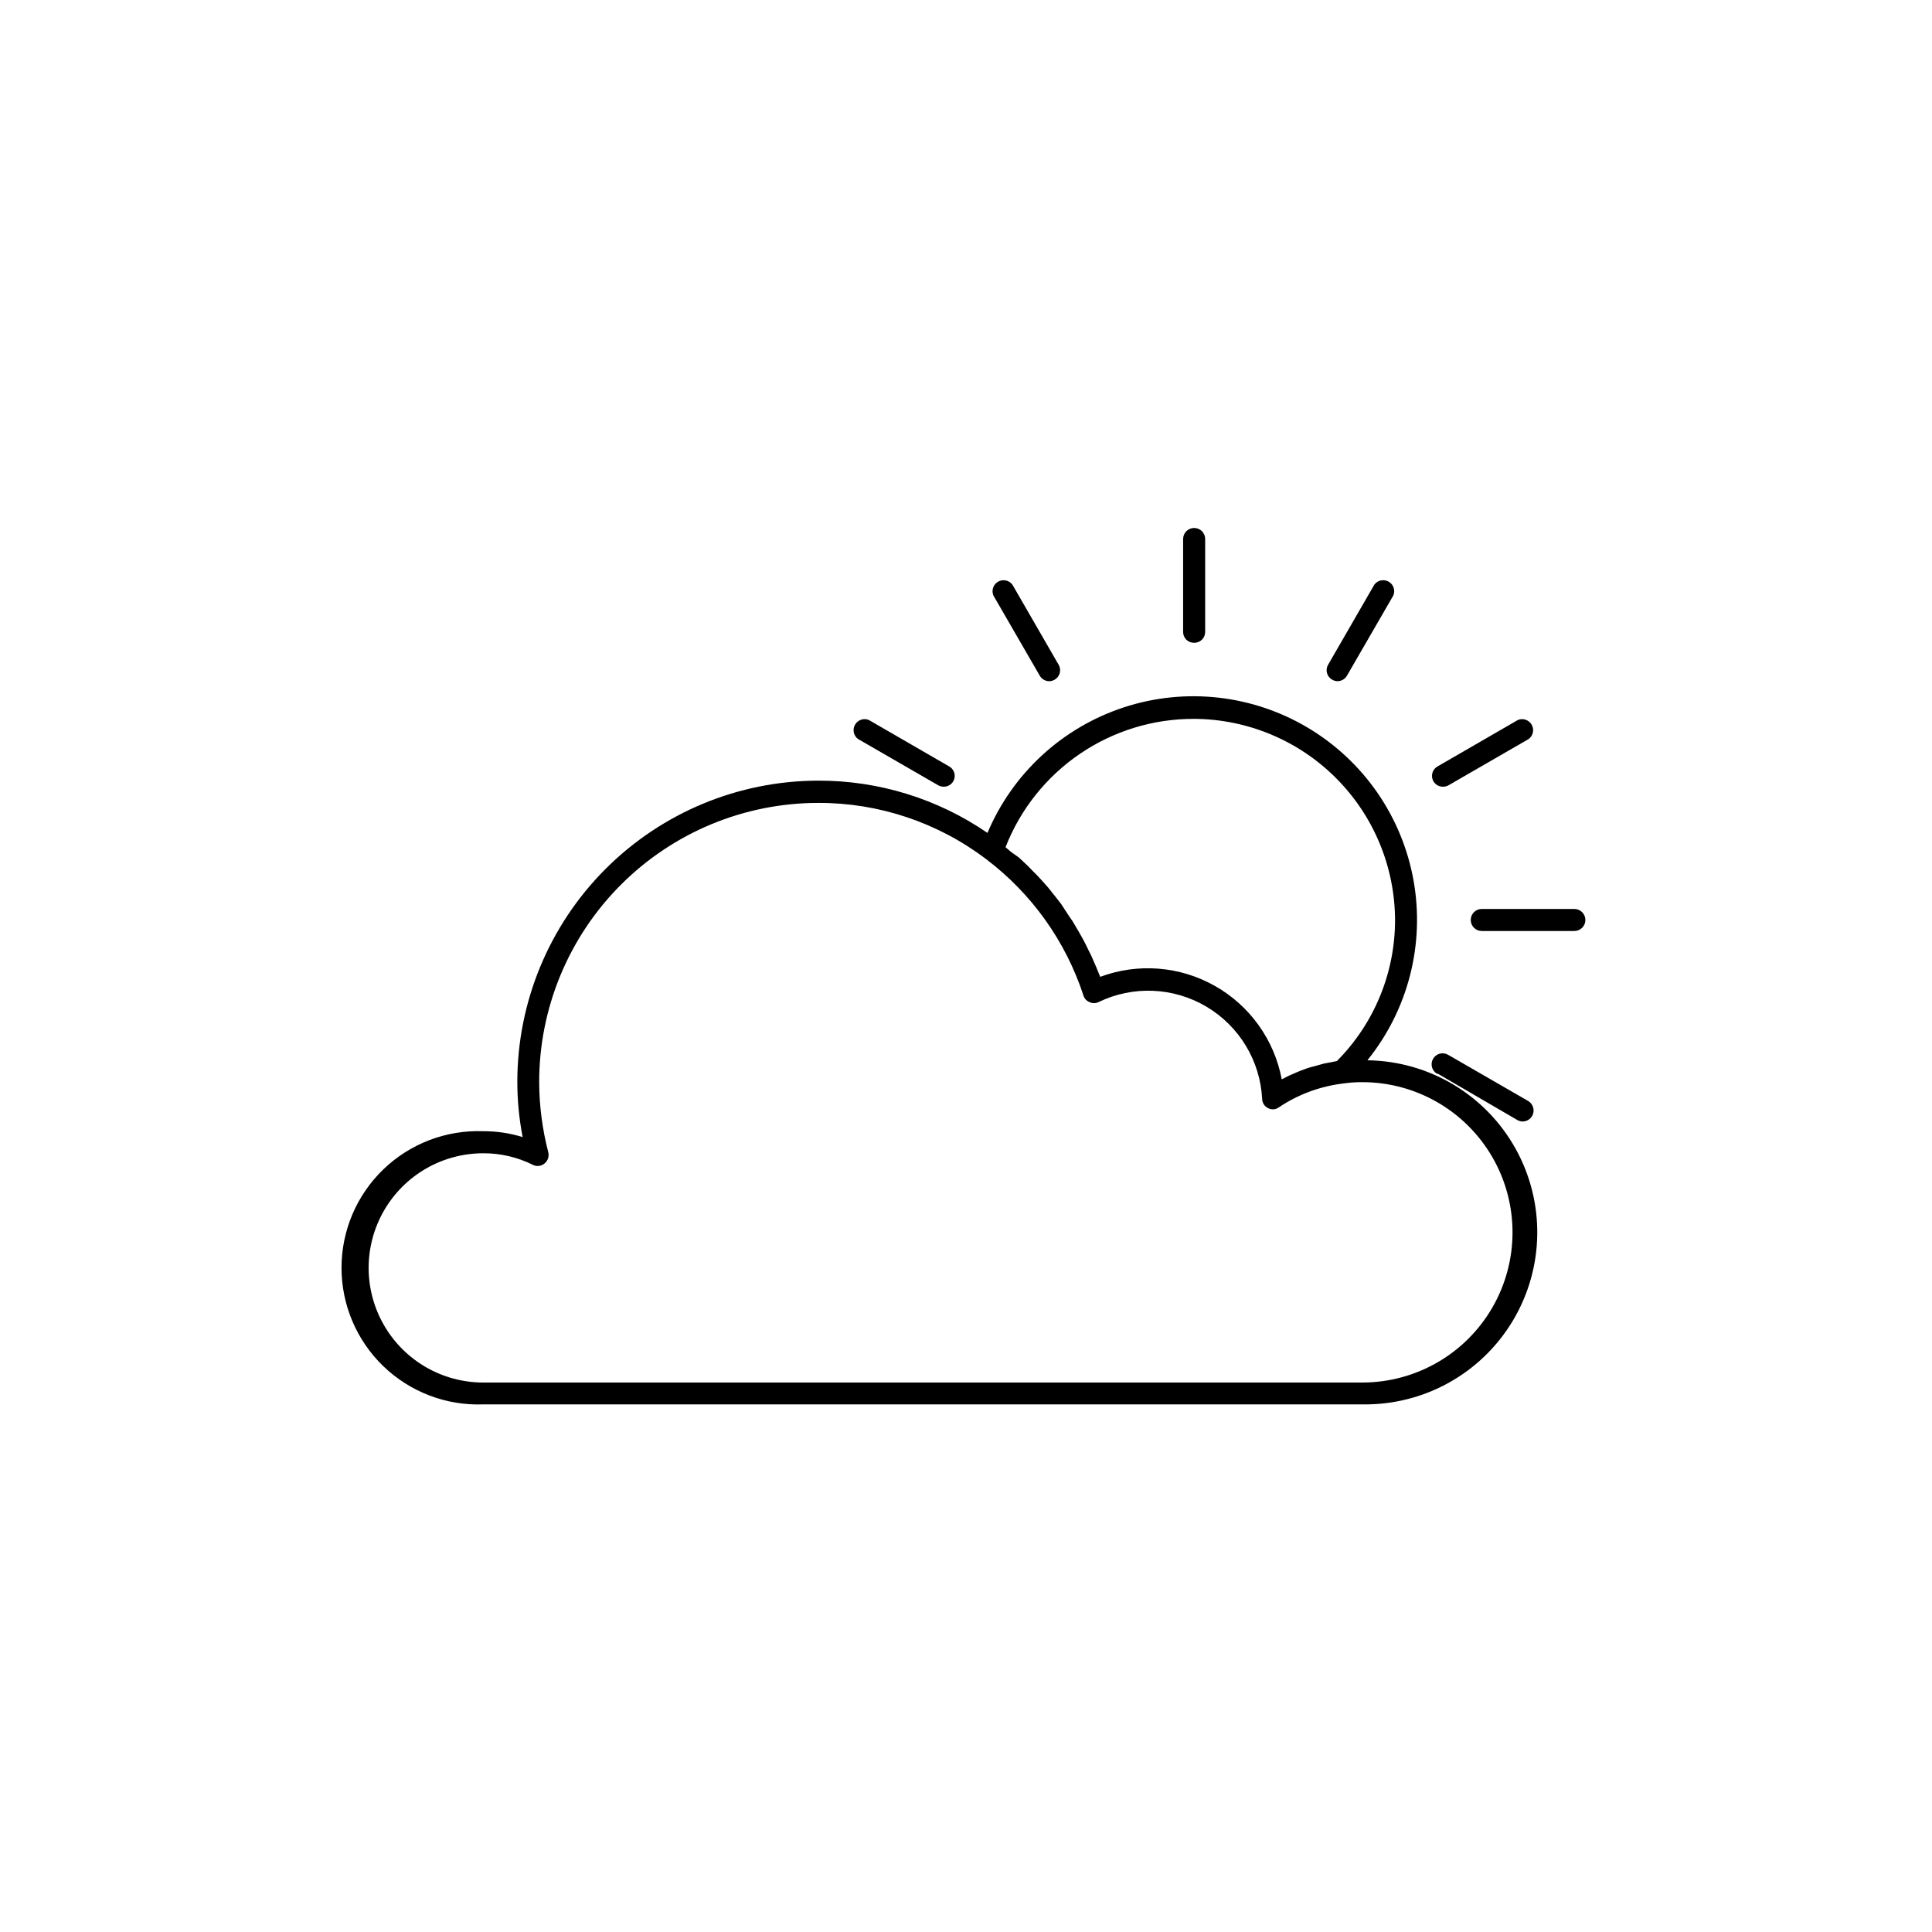 <?xml version="1.0" encoding="UTF-8"?>
<!-- Uploaded to: SVG Repo, www.svgrepo.com, Generator: SVG Repo Mixer Tools -->
<svg fill="#000000" width="800px" height="800px" version="1.1" viewBox="144 144 512 512" xmlns="http://www.w3.org/2000/svg">
 <g>
  <path d="m506.45 424.89c10.746-13.363 15.176-30.723 12.145-47.598-3.031-16.879-13.223-31.613-27.945-40.402-14.723-8.789-32.531-10.77-48.824-5.43-16.293 5.34-29.473 17.477-36.137 33.273-13.195-9.062-28.832-13.895-44.84-13.852-21.16 0.023-41.445 8.449-56.398 23.422-14.953 14.973-23.355 35.27-23.355 56.43 0.004 4.906 0.477 9.797 1.414 14.609-3.379-1.047-6.894-1.574-10.43-1.559-9.836-0.367-19.395 3.281-26.484 10.109-7.086 6.828-11.09 16.246-11.09 26.086 0 9.844 4.004 19.262 11.09 26.09 7.09 6.828 16.648 10.477 26.484 10.109h233.06c16.289 0.234 31.465-8.238 39.812-22.23 8.348-13.988 8.598-31.371 0.656-45.594-7.941-14.223-22.871-23.129-39.16-23.363zm-45.996-90.383c14.109 0.066 27.625 5.703 37.598 15.688 9.977 9.984 15.602 23.504 15.652 37.613 0.012 14.012-5.535 27.453-15.414 37.383l-1.762 0.352-1.613 0.301-2.367 0.656-1.512 0.402c-0.855 0.25-1.664 0.605-2.519 0.906l-1.211 0.504v0.004c-1.238 0.508-2.449 1.082-3.629 1.715-1.973-10.469-8.465-19.531-17.742-24.766-9.273-5.238-20.391-6.113-30.371-2.391-0.672-1.715-1.379-3.391-2.117-5.039h0.004c-0.258-0.602-0.543-1.191-0.859-1.762-0.504-1.109-1.059-2.168-1.613-3.223l-1.109-1.965-1.664-2.82c-0.453-0.656-0.906-1.258-1.309-1.914l-1.711-2.625-1.461-1.863-1.965-2.469-1.609-1.812c-0.707-0.754-1.41-1.562-2.168-2.266l-1.715-1.762-2.266-2.117-2.066-1.465-1.461-1.258c3.926-10.051 10.801-18.68 19.723-24.75 8.918-6.066 19.469-9.297 30.258-9.258zm44.891 175.88h-233.27c-10.855 0-20.883-5.789-26.309-15.191-5.43-9.398-5.43-20.977 0-30.379 5.426-9.398 15.453-15.188 26.309-15.188 4.562-0.02 9.066 1.031 13.148 3.07 1.004 0.508 2.211 0.367 3.074-0.352 0.883-0.711 1.277-1.871 1.008-2.973-1.57-6.039-2.383-12.25-2.418-18.488-0.027-19.637 7.75-38.48 21.621-52.379 13.871-13.902 32.699-21.719 52.336-21.73 16.039-0.047 31.652 5.176 44.438 14.859 12.105 9.141 21.121 21.762 25.844 36.176 0.23 0.809 0.828 1.461 1.613 1.762 0.75 0.355 1.617 0.355 2.367 0 9.129-4.426 19.867-3.977 28.594 1.191 8.727 5.172 14.281 14.371 14.785 24.504 0.039 1.047 0.66 1.98 1.613 2.418 0.387 0.199 0.82 0.305 1.258 0.301 0.543-0.012 1.07-0.188 1.512-0.504 5.125-3.445 10.996-5.621 17.129-6.348 1.668-0.246 3.352-0.363 5.039-0.352 14.219 0 27.359 7.586 34.469 19.902 7.109 12.312 7.109 27.484 0 39.801-7.109 12.312-20.25 19.898-34.469 19.898z"/>
  <path d="m460.46 314.35c0.77 0.012 1.512-0.285 2.062-0.824 0.551-0.539 0.859-1.277 0.859-2.047v-24.637c0-1.613-1.309-2.922-2.922-2.922s-2.922 1.309-2.922 2.922v24.535c-0.031 0.789 0.27 1.551 0.82 2.113s1.312 0.871 2.102 0.859z"/>
  <path d="m419.55 323.07c0.52 0.902 1.48 1.457 2.519 1.461 0.496-0.016 0.98-0.156 1.41-0.402 0.676-0.379 1.172-1.016 1.371-1.766 0.199-0.75 0.086-1.551-0.312-2.215l-12.242-21.211c-0.883-1.18-2.508-1.516-3.789-0.789-1.281 0.73-1.816 2.301-1.25 3.66z"/>
  <path d="m371.38 339.84 21.211 12.242c0.445 0.258 0.945 0.395 1.461 0.402 1.328 0.039 2.508-0.836 2.856-2.117s-0.23-2.637-1.395-3.273l-21.262-12.293c-1.359-0.566-2.93-0.027-3.66 1.254-0.73 1.277-0.391 2.902 0.789 3.785z"/>
  <path d="m524.99 428.52 21.109 12.293c0.434 0.246 0.918 0.387 1.414 0.402 1.312-0.008 2.461-0.895 2.801-2.164s-0.207-2.613-1.34-3.277l-21.211-12.242c-1.391-0.809-3.176-0.336-3.981 1.059-0.809 1.391-0.332 3.172 1.059 3.981z"/>
  <path d="m561.22 384.88h-24.535c-1.617 0-2.922 1.309-2.922 2.922 0 1.617 1.305 2.922 2.922 2.922h24.535c1.613 0 2.922-1.305 2.922-2.922 0-1.613-1.309-2.922-2.922-2.922z"/>
  <path d="m526.45 352.49c0.516-0.008 1.02-0.145 1.461-0.402l21.211-12.242c1.18-0.883 1.52-2.508 0.789-3.785-0.73-1.281-2.297-1.82-3.66-1.254l-21.262 12.293c-1.164 0.637-1.742 1.992-1.395 3.273s1.531 2.156 2.856 2.117z"/>
  <path d="m497.03 324.12c0.43 0.246 0.914 0.387 1.41 0.402 1.043-0.004 2-0.559 2.519-1.461l12.293-21.262c0.566-1.359 0.031-2.93-1.25-3.66-1.281-0.727-2.902-0.391-3.785 0.789l-12.242 21.211h-0.004c-0.398 0.664-0.508 1.465-0.309 2.215 0.199 0.75 0.691 1.387 1.367 1.766z"/>
 </g>
</svg>